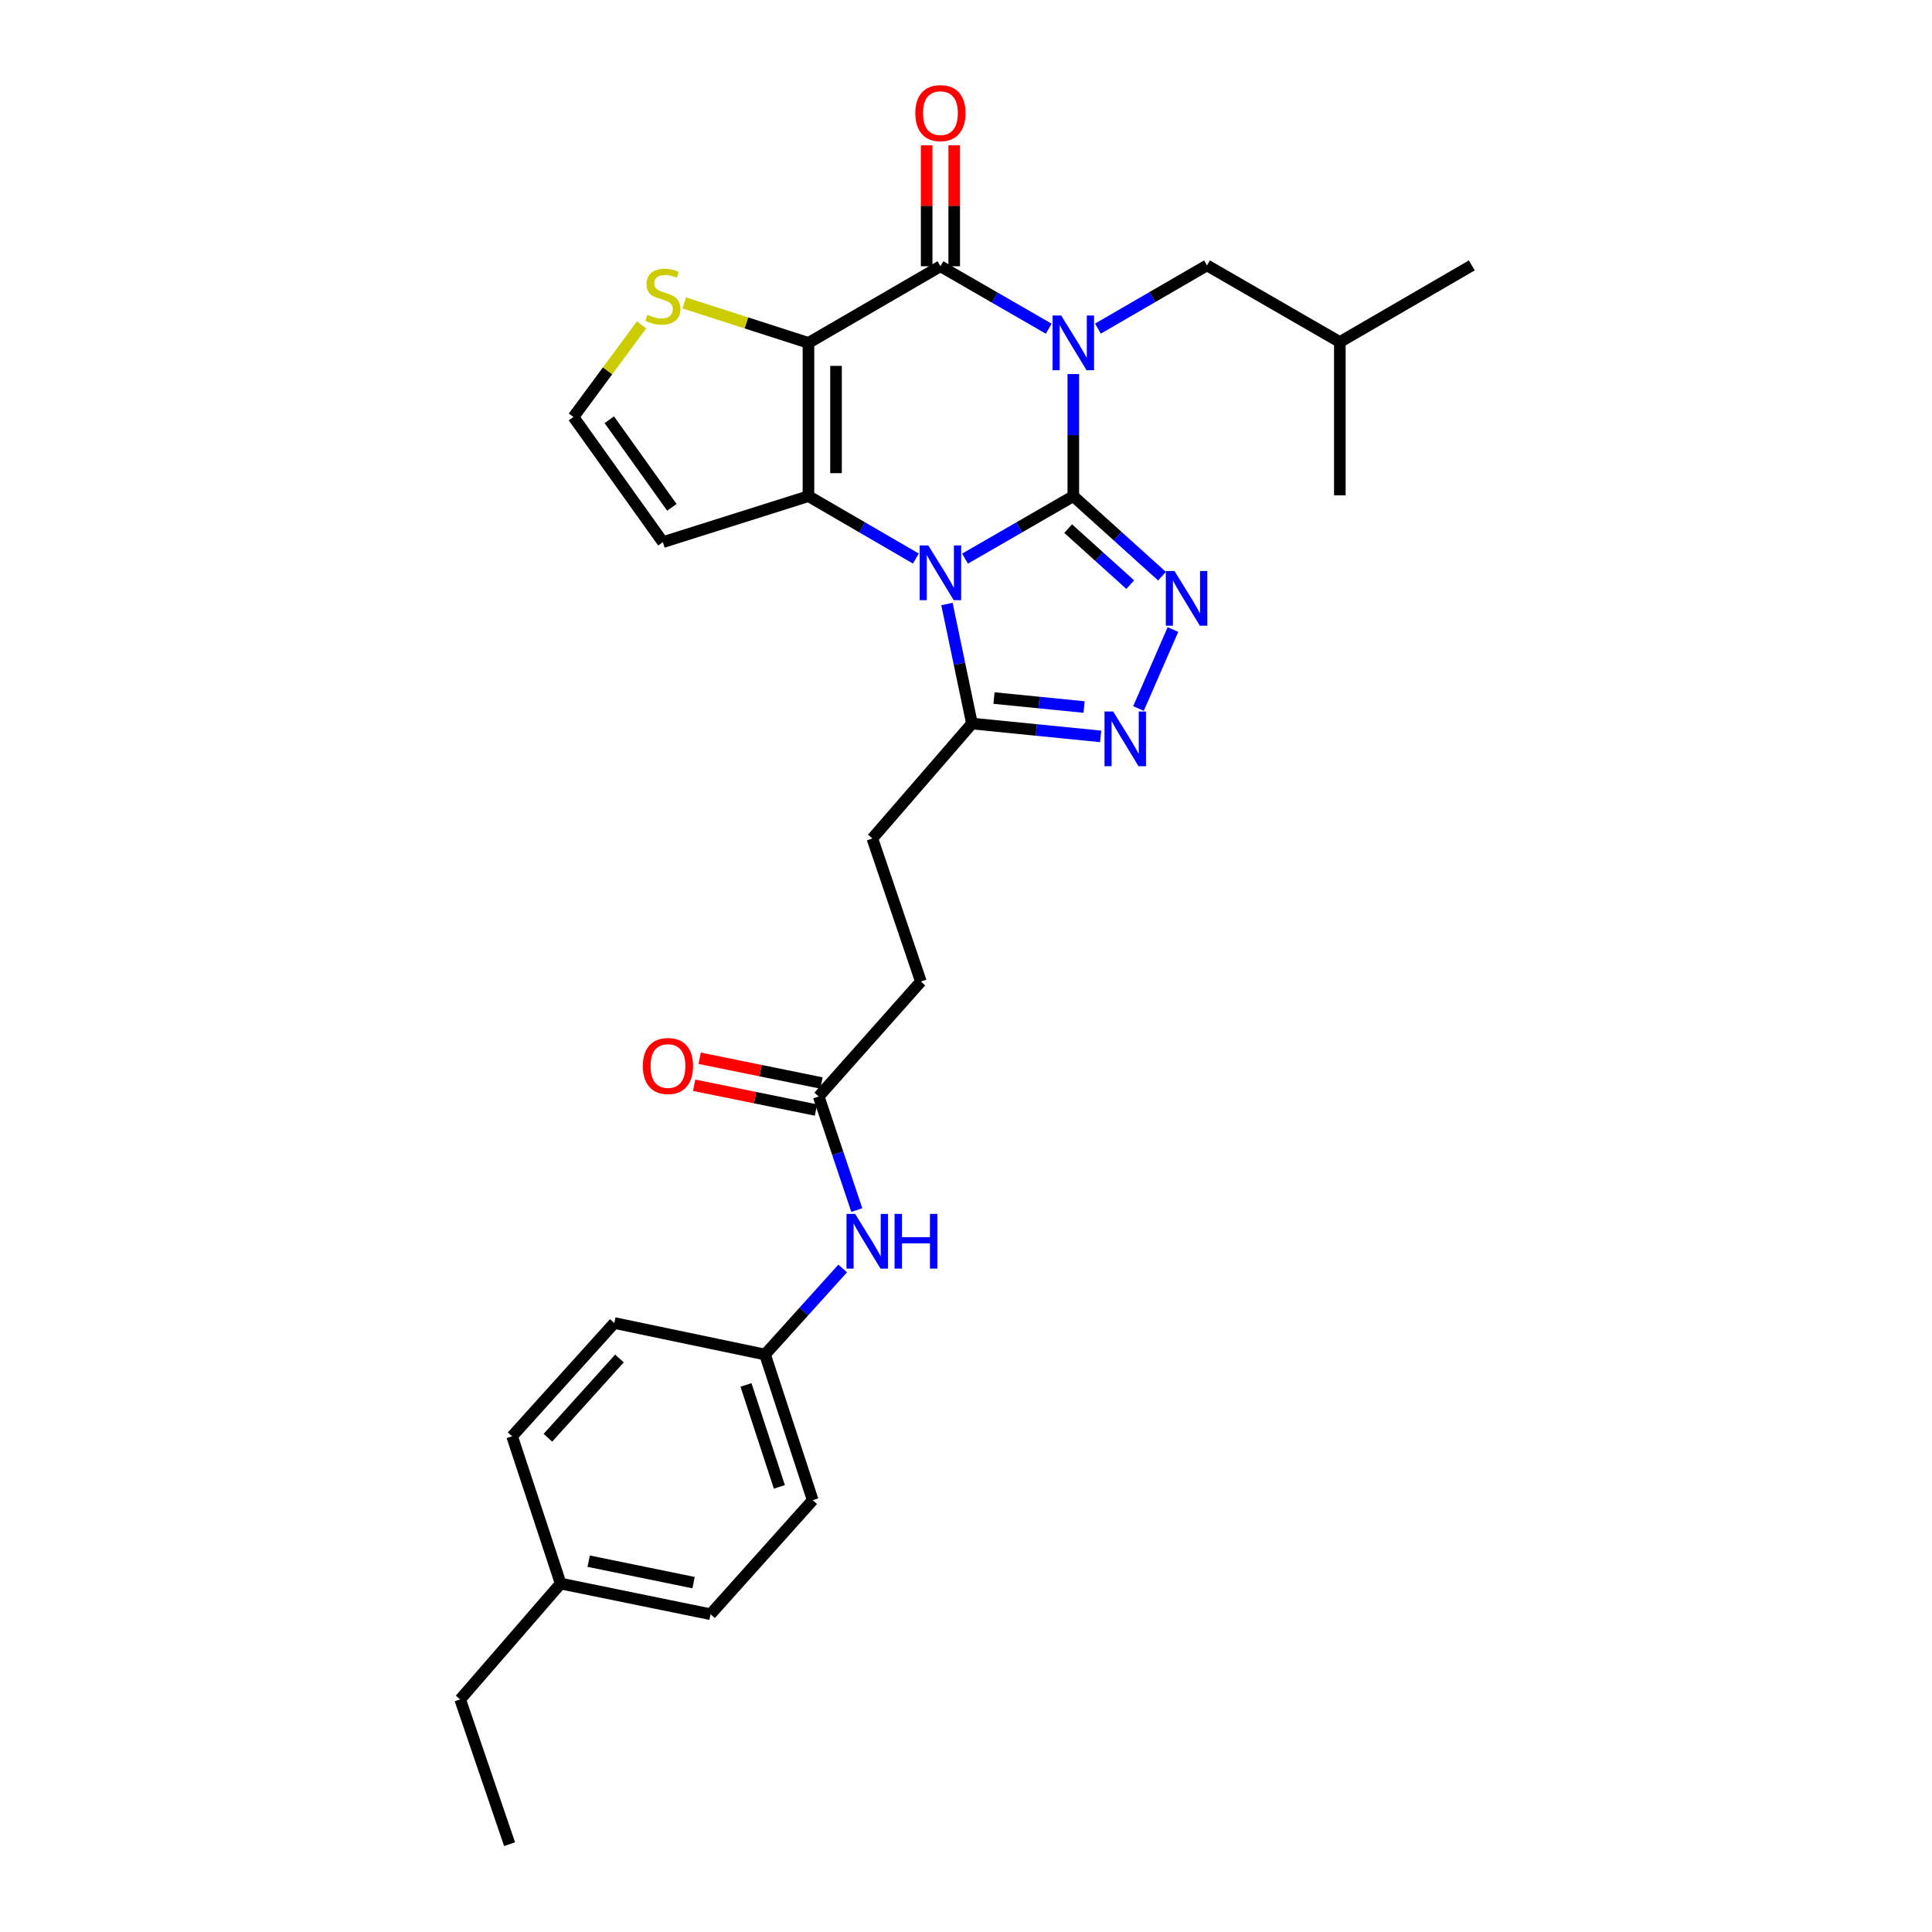 <?xml version='1.0' encoding='iso-8859-1'?>
<svg version='1.1' baseProfile='full'
              xmlns='http://www.w3.org/2000/svg'
                      xmlns:rdkit='http://www.rdkit.org/xml'
                      xmlns:xlink='http://www.w3.org/1999/xlink'
                  xml:space='preserve'
width='1000px' height='1000px' viewBox='0 0 1000 1000'>
<!-- END OF HEADER -->
<rect style='opacity:1.0;fill:#FFFFFF;stroke:none' width='1000' height='1000' x='0' y='0'> </rect>
<path class='bond-0' d='M 555.546,256.808 L 555.546,225.215' style='fill:none;fill-rule:evenodd;stroke:#000000;stroke-width:6px;stroke-linecap:butt;stroke-linejoin:miter;stroke-opacity:1' />
<path class='bond-0' d='M 555.546,225.215 L 555.546,193.622' style='fill:none;fill-rule:evenodd;stroke:#0000FF;stroke-width:6px;stroke-linecap:butt;stroke-linejoin:miter;stroke-opacity:1' />
<path class='bond-1' d='M 555.546,256.808 L 527.518,272.978' style='fill:none;fill-rule:evenodd;stroke:#000000;stroke-width:6px;stroke-linecap:butt;stroke-linejoin:miter;stroke-opacity:1' />
<path class='bond-1' d='M 527.518,272.978 L 499.49,289.147' style='fill:none;fill-rule:evenodd;stroke:#0000FF;stroke-width:6px;stroke-linecap:butt;stroke-linejoin:miter;stroke-opacity:1' />
<path class='bond-5' d='M 555.546,256.808 L 578.5,277.521' style='fill:none;fill-rule:evenodd;stroke:#000000;stroke-width:6px;stroke-linecap:butt;stroke-linejoin:miter;stroke-opacity:1' />
<path class='bond-5' d='M 578.5,277.521 L 601.453,298.234' style='fill:none;fill-rule:evenodd;stroke:#0000FF;stroke-width:6px;stroke-linecap:butt;stroke-linejoin:miter;stroke-opacity:1' />
<path class='bond-5' d='M 552.875,273.612 L 568.943,288.112' style='fill:none;fill-rule:evenodd;stroke:#000000;stroke-width:6px;stroke-linecap:butt;stroke-linejoin:miter;stroke-opacity:1' />
<path class='bond-5' d='M 568.943,288.112 L 585.01,302.611' style='fill:none;fill-rule:evenodd;stroke:#0000FF;stroke-width:6px;stroke-linecap:butt;stroke-linejoin:miter;stroke-opacity:1' />
<path class='bond-4' d='M 542.821,170.141 L 514.793,153.978' style='fill:none;fill-rule:evenodd;stroke:#0000FF;stroke-width:6px;stroke-linecap:butt;stroke-linejoin:miter;stroke-opacity:1' />
<path class='bond-4' d='M 514.793,153.978 L 486.765,137.815' style='fill:none;fill-rule:evenodd;stroke:#000000;stroke-width:6px;stroke-linecap:butt;stroke-linejoin:miter;stroke-opacity:1' />
<path class='bond-10' d='M 568.285,170.095 L 596.512,153.733' style='fill:none;fill-rule:evenodd;stroke:#0000FF;stroke-width:6px;stroke-linecap:butt;stroke-linejoin:miter;stroke-opacity:1' />
<path class='bond-10' d='M 596.512,153.733 L 624.739,137.371' style='fill:none;fill-rule:evenodd;stroke:#000000;stroke-width:6px;stroke-linecap:butt;stroke-linejoin:miter;stroke-opacity:1' />
<path class='bond-3' d='M 474.05,289.102 L 446.255,272.955' style='fill:none;fill-rule:evenodd;stroke:#0000FF;stroke-width:6px;stroke-linecap:butt;stroke-linejoin:miter;stroke-opacity:1' />
<path class='bond-3' d='M 446.255,272.955 L 418.46,256.808' style='fill:none;fill-rule:evenodd;stroke:#000000;stroke-width:6px;stroke-linecap:butt;stroke-linejoin:miter;stroke-opacity:1' />
<path class='bond-7' d='M 490.144,312.641 L 496.613,343.571' style='fill:none;fill-rule:evenodd;stroke:#0000FF;stroke-width:6px;stroke-linecap:butt;stroke-linejoin:miter;stroke-opacity:1' />
<path class='bond-7' d='M 496.613,343.571 L 503.083,374.502' style='fill:none;fill-rule:evenodd;stroke:#000000;stroke-width:6px;stroke-linecap:butt;stroke-linejoin:miter;stroke-opacity:1' />
<path class='bond-2' d='M 418.46,177.479 L 418.46,256.808' style='fill:none;fill-rule:evenodd;stroke:#000000;stroke-width:6px;stroke-linecap:butt;stroke-linejoin:miter;stroke-opacity:1' />
<path class='bond-2' d='M 432.725,189.379 L 432.725,244.909' style='fill:none;fill-rule:evenodd;stroke:#000000;stroke-width:6px;stroke-linecap:butt;stroke-linejoin:miter;stroke-opacity:1' />
<path class='bond-8' d='M 418.46,177.479 L 386.31,167.133' style='fill:none;fill-rule:evenodd;stroke:#000000;stroke-width:6px;stroke-linecap:butt;stroke-linejoin:miter;stroke-opacity:1' />
<path class='bond-8' d='M 386.31,167.133 L 354.161,156.788' style='fill:none;fill-rule:evenodd;stroke:#CCCC00;stroke-width:6px;stroke-linecap:butt;stroke-linejoin:miter;stroke-opacity:1' />
<path class='bond-30' d='M 418.46,177.479 L 486.765,137.815' style='fill:none;fill-rule:evenodd;stroke:#000000;stroke-width:6px;stroke-linecap:butt;stroke-linejoin:miter;stroke-opacity:1' />
<path class='bond-9' d='M 418.46,256.808 L 343.102,280.615' style='fill:none;fill-rule:evenodd;stroke:#000000;stroke-width:6px;stroke-linecap:butt;stroke-linejoin:miter;stroke-opacity:1' />
<path class='bond-13' d='M 493.898,137.815 L 493.898,106.514' style='fill:none;fill-rule:evenodd;stroke:#000000;stroke-width:6px;stroke-linecap:butt;stroke-linejoin:miter;stroke-opacity:1' />
<path class='bond-13' d='M 493.898,106.514 L 493.898,75.214' style='fill:none;fill-rule:evenodd;stroke:#FF0000;stroke-width:6px;stroke-linecap:butt;stroke-linejoin:miter;stroke-opacity:1' />
<path class='bond-13' d='M 479.633,137.815 L 479.633,106.514' style='fill:none;fill-rule:evenodd;stroke:#000000;stroke-width:6px;stroke-linecap:butt;stroke-linejoin:miter;stroke-opacity:1' />
<path class='bond-13' d='M 479.633,106.514 L 479.633,75.214' style='fill:none;fill-rule:evenodd;stroke:#FF0000;stroke-width:6px;stroke-linecap:butt;stroke-linejoin:miter;stroke-opacity:1' />
<path class='bond-6' d='M 607.121,325.851 L 589.281,366.723' style='fill:none;fill-rule:evenodd;stroke:#0000FF;stroke-width:6px;stroke-linecap:butt;stroke-linejoin:miter;stroke-opacity:1' />
<path class='bond-29' d='M 569.694,381.155 L 536.388,377.828' style='fill:none;fill-rule:evenodd;stroke:#0000FF;stroke-width:6px;stroke-linecap:butt;stroke-linejoin:miter;stroke-opacity:1' />
<path class='bond-29' d='M 536.388,377.828 L 503.083,374.502' style='fill:none;fill-rule:evenodd;stroke:#000000;stroke-width:6px;stroke-linecap:butt;stroke-linejoin:miter;stroke-opacity:1' />
<path class='bond-29' d='M 561.12,365.963 L 537.806,363.634' style='fill:none;fill-rule:evenodd;stroke:#0000FF;stroke-width:6px;stroke-linecap:butt;stroke-linejoin:miter;stroke-opacity:1' />
<path class='bond-29' d='M 537.806,363.634 L 514.492,361.305' style='fill:none;fill-rule:evenodd;stroke:#000000;stroke-width:6px;stroke-linecap:butt;stroke-linejoin:miter;stroke-opacity:1' />
<path class='bond-15' d='M 503.083,374.502 L 451.531,433.994' style='fill:none;fill-rule:evenodd;stroke:#000000;stroke-width:6px;stroke-linecap:butt;stroke-linejoin:miter;stroke-opacity:1' />
<path class='bond-31' d='M 332.075,168.143 L 314.448,191.985' style='fill:none;fill-rule:evenodd;stroke:#CCCC00;stroke-width:6px;stroke-linecap:butt;stroke-linejoin:miter;stroke-opacity:1' />
<path class='bond-31' d='M 314.448,191.985 L 296.82,215.828' style='fill:none;fill-rule:evenodd;stroke:#000000;stroke-width:6px;stroke-linecap:butt;stroke-linejoin:miter;stroke-opacity:1' />
<path class='bond-11' d='M 343.102,280.615 L 296.82,215.828' style='fill:none;fill-rule:evenodd;stroke:#000000;stroke-width:6px;stroke-linecap:butt;stroke-linejoin:miter;stroke-opacity:1' />
<path class='bond-11' d='M 347.767,262.605 L 315.369,217.254' style='fill:none;fill-rule:evenodd;stroke:#000000;stroke-width:6px;stroke-linecap:butt;stroke-linejoin:miter;stroke-opacity:1' />
<path class='bond-24' d='M 624.739,137.371 L 693.496,177.035' style='fill:none;fill-rule:evenodd;stroke:#000000;stroke-width:6px;stroke-linecap:butt;stroke-linejoin:miter;stroke-opacity:1' />
<path class='bond-12' d='M 423.762,567.554 L 476.645,508.045' style='fill:none;fill-rule:evenodd;stroke:#000000;stroke-width:6px;stroke-linecap:butt;stroke-linejoin:miter;stroke-opacity:1' />
<path class='bond-14' d='M 423.762,567.554 L 433.618,596.947' style='fill:none;fill-rule:evenodd;stroke:#000000;stroke-width:6px;stroke-linecap:butt;stroke-linejoin:miter;stroke-opacity:1' />
<path class='bond-14' d='M 433.618,596.947 L 443.474,626.341' style='fill:none;fill-rule:evenodd;stroke:#0000FF;stroke-width:6px;stroke-linecap:butt;stroke-linejoin:miter;stroke-opacity:1' />
<path class='bond-16' d='M 425.183,560.564 L 393.664,554.155' style='fill:none;fill-rule:evenodd;stroke:#000000;stroke-width:6px;stroke-linecap:butt;stroke-linejoin:miter;stroke-opacity:1' />
<path class='bond-16' d='M 393.664,554.155 L 362.145,547.747' style='fill:none;fill-rule:evenodd;stroke:#FF0000;stroke-width:6px;stroke-linecap:butt;stroke-linejoin:miter;stroke-opacity:1' />
<path class='bond-16' d='M 422.341,574.543 L 390.821,568.134' style='fill:none;fill-rule:evenodd;stroke:#000000;stroke-width:6px;stroke-linecap:butt;stroke-linejoin:miter;stroke-opacity:1' />
<path class='bond-16' d='M 390.821,568.134 L 359.302,561.725' style='fill:none;fill-rule:evenodd;stroke:#FF0000;stroke-width:6px;stroke-linecap:butt;stroke-linejoin:miter;stroke-opacity:1' />
<path class='bond-17' d='M 436.17,656.566 L 416.077,678.831' style='fill:none;fill-rule:evenodd;stroke:#0000FF;stroke-width:6px;stroke-linecap:butt;stroke-linejoin:miter;stroke-opacity:1' />
<path class='bond-17' d='M 416.077,678.831 L 395.985,701.097' style='fill:none;fill-rule:evenodd;stroke:#000000;stroke-width:6px;stroke-linecap:butt;stroke-linejoin:miter;stroke-opacity:1' />
<path class='bond-18' d='M 451.531,433.994 L 476.645,508.045' style='fill:none;fill-rule:evenodd;stroke:#000000;stroke-width:6px;stroke-linecap:butt;stroke-linejoin:miter;stroke-opacity:1' />
<path class='bond-20' d='M 395.985,701.097 L 317.972,684.796' style='fill:none;fill-rule:evenodd;stroke:#000000;stroke-width:6px;stroke-linecap:butt;stroke-linejoin:miter;stroke-opacity:1' />
<path class='bond-21' d='M 395.985,701.097 L 420.655,776.48' style='fill:none;fill-rule:evenodd;stroke:#000000;stroke-width:6px;stroke-linecap:butt;stroke-linejoin:miter;stroke-opacity:1' />
<path class='bond-21' d='M 386.128,716.842 L 403.397,769.609' style='fill:none;fill-rule:evenodd;stroke:#000000;stroke-width:6px;stroke-linecap:butt;stroke-linejoin:miter;stroke-opacity:1' />
<path class='bond-19' d='M 290.195,819.655 L 367.772,835.52' style='fill:none;fill-rule:evenodd;stroke:#000000;stroke-width:6px;stroke-linecap:butt;stroke-linejoin:miter;stroke-opacity:1' />
<path class='bond-19' d='M 304.689,808.059 L 358.994,819.165' style='fill:none;fill-rule:evenodd;stroke:#000000;stroke-width:6px;stroke-linecap:butt;stroke-linejoin:miter;stroke-opacity:1' />
<path class='bond-25' d='M 290.195,819.655 L 238.191,879.623' style='fill:none;fill-rule:evenodd;stroke:#000000;stroke-width:6px;stroke-linecap:butt;stroke-linejoin:miter;stroke-opacity:1' />
<path class='bond-32' d='M 290.195,819.655 L 265.072,743.424' style='fill:none;fill-rule:evenodd;stroke:#000000;stroke-width:6px;stroke-linecap:butt;stroke-linejoin:miter;stroke-opacity:1' />
<path class='bond-22' d='M 317.972,684.796 L 265.072,743.424' style='fill:none;fill-rule:evenodd;stroke:#000000;stroke-width:6px;stroke-linecap:butt;stroke-linejoin:miter;stroke-opacity:1' />
<path class='bond-22' d='M 320.628,703.146 L 283.598,744.186' style='fill:none;fill-rule:evenodd;stroke:#000000;stroke-width:6px;stroke-linecap:butt;stroke-linejoin:miter;stroke-opacity:1' />
<path class='bond-23' d='M 420.655,776.48 L 367.772,835.52' style='fill:none;fill-rule:evenodd;stroke:#000000;stroke-width:6px;stroke-linecap:butt;stroke-linejoin:miter;stroke-opacity:1' />
<path class='bond-26' d='M 693.496,177.035 L 693.496,256.38' style='fill:none;fill-rule:evenodd;stroke:#000000;stroke-width:6px;stroke-linecap:butt;stroke-linejoin:miter;stroke-opacity:1' />
<path class='bond-27' d='M 693.496,177.035 L 761.809,137.371' style='fill:none;fill-rule:evenodd;stroke:#000000;stroke-width:6px;stroke-linecap:butt;stroke-linejoin:miter;stroke-opacity:1' />
<path class='bond-28' d='M 238.191,879.623 L 263.757,954.545' style='fill:none;fill-rule:evenodd;stroke:#000000;stroke-width:6px;stroke-linecap:butt;stroke-linejoin:miter;stroke-opacity:1' />
<path  class='atom-1' d='M 549.286 163.319
L 558.566 178.319
Q 559.486 179.799, 560.966 182.479
Q 562.446 185.159, 562.526 185.319
L 562.526 163.319
L 566.286 163.319
L 566.286 191.639
L 562.406 191.639
L 552.446 175.239
Q 551.286 173.319, 550.046 171.119
Q 548.846 168.919, 548.486 168.239
L 548.486 191.639
L 544.806 191.639
L 544.806 163.319
L 549.286 163.319
' fill='#0000FF'/>
<path  class='atom-2' d='M 480.505 282.328
L 489.785 297.328
Q 490.705 298.808, 492.185 301.488
Q 493.665 304.168, 493.745 304.328
L 493.745 282.328
L 497.505 282.328
L 497.505 310.648
L 493.625 310.648
L 483.665 294.248
Q 482.505 292.328, 481.265 290.128
Q 480.065 287.928, 479.705 287.248
L 479.705 310.648
L 476.025 310.648
L 476.025 282.328
L 480.505 282.328
' fill='#0000FF'/>
<path  class='atom-6' d='M 607.907 295.547
L 617.187 310.547
Q 618.107 312.027, 619.587 314.707
Q 621.067 317.387, 621.147 317.547
L 621.147 295.547
L 624.907 295.547
L 624.907 323.867
L 621.027 323.867
L 611.067 307.467
Q 609.907 305.547, 608.667 303.347
Q 607.467 301.147, 607.107 300.467
L 607.107 323.867
L 603.427 323.867
L 603.427 295.547
L 607.907 295.547
' fill='#0000FF'/>
<path  class='atom-7' d='M 576.168 368.267
L 585.448 383.267
Q 586.368 384.747, 587.848 387.427
Q 589.328 390.107, 589.408 390.267
L 589.408 368.267
L 593.168 368.267
L 593.168 396.587
L 589.288 396.587
L 579.328 380.187
Q 578.168 378.267, 576.928 376.067
Q 575.728 373.867, 575.368 373.187
L 575.368 396.587
L 571.688 396.587
L 571.688 368.267
L 576.168 368.267
' fill='#0000FF'/>
<path  class='atom-9' d='M 335.102 162.949
Q 335.422 163.069, 336.742 163.629
Q 338.062 164.189, 339.502 164.549
Q 340.982 164.869, 342.422 164.869
Q 345.102 164.869, 346.662 163.589
Q 348.222 162.269, 348.222 159.989
Q 348.222 158.429, 347.422 157.469
Q 346.662 156.509, 345.462 155.989
Q 344.262 155.469, 342.262 154.869
Q 339.742 154.109, 338.222 153.389
Q 336.742 152.669, 335.662 151.149
Q 334.622 149.629, 334.622 147.069
Q 334.622 143.509, 337.022 141.309
Q 339.462 139.109, 344.262 139.109
Q 347.542 139.109, 351.262 140.669
L 350.342 143.749
Q 346.942 142.349, 344.382 142.349
Q 341.622 142.349, 340.102 143.509
Q 338.582 144.629, 338.622 146.589
Q 338.622 148.109, 339.382 149.029
Q 340.182 149.949, 341.302 150.469
Q 342.462 150.989, 344.382 151.589
Q 346.942 152.389, 348.462 153.189
Q 349.982 153.989, 351.062 155.629
Q 352.182 157.229, 352.182 159.989
Q 352.182 163.909, 349.542 166.029
Q 346.942 168.109, 342.582 168.109
Q 340.062 168.109, 338.142 167.549
Q 336.262 167.029, 334.022 166.109
L 335.102 162.949
' fill='#CCCC00'/>
<path  class='atom-14' d='M 473.765 58.55
Q 473.765 51.75, 477.125 47.95
Q 480.485 44.15, 486.765 44.15
Q 493.045 44.15, 496.405 47.95
Q 499.765 51.75, 499.765 58.55
Q 499.765 65.43, 496.365 69.35
Q 492.965 73.23, 486.765 73.23
Q 480.525 73.23, 477.125 69.35
Q 473.765 65.47, 473.765 58.55
M 486.765 70.03
Q 491.085 70.03, 493.405 67.15
Q 495.765 64.23, 495.765 58.55
Q 495.765 52.99, 493.405 50.19
Q 491.085 47.35, 486.765 47.35
Q 482.445 47.35, 480.085 50.15
Q 477.765 52.95, 477.765 58.55
Q 477.765 64.27, 480.085 67.15
Q 482.445 70.03, 486.765 70.03
' fill='#FF0000'/>
<path  class='atom-15' d='M 442.624 628.316
L 451.904 643.316
Q 452.824 644.796, 454.304 647.476
Q 455.784 650.156, 455.864 650.316
L 455.864 628.316
L 459.624 628.316
L 459.624 656.636
L 455.744 656.636
L 445.784 640.236
Q 444.624 638.316, 443.384 636.116
Q 442.184 633.916, 441.824 633.236
L 441.824 656.636
L 438.144 656.636
L 438.144 628.316
L 442.624 628.316
' fill='#0000FF'/>
<path  class='atom-15' d='M 463.024 628.316
L 466.864 628.316
L 466.864 640.356
L 481.344 640.356
L 481.344 628.316
L 485.184 628.316
L 485.184 656.636
L 481.344 656.636
L 481.344 643.556
L 466.864 643.556
L 466.864 656.636
L 463.024 656.636
L 463.024 628.316
' fill='#0000FF'/>
<path  class='atom-17' d='M 332.733 551.768
Q 332.733 544.968, 336.093 541.168
Q 339.453 537.368, 345.733 537.368
Q 352.013 537.368, 355.373 541.168
Q 358.733 544.968, 358.733 551.768
Q 358.733 558.648, 355.333 562.568
Q 351.933 566.448, 345.733 566.448
Q 339.493 566.448, 336.093 562.568
Q 332.733 558.688, 332.733 551.768
M 345.733 563.248
Q 350.053 563.248, 352.373 560.368
Q 354.733 557.448, 354.733 551.768
Q 354.733 546.208, 352.373 543.408
Q 350.053 540.568, 345.733 540.568
Q 341.413 540.568, 339.053 543.368
Q 336.733 546.168, 336.733 551.768
Q 336.733 557.488, 339.053 560.368
Q 341.413 563.248, 345.733 563.248
' fill='#FF0000'/>
</svg>
